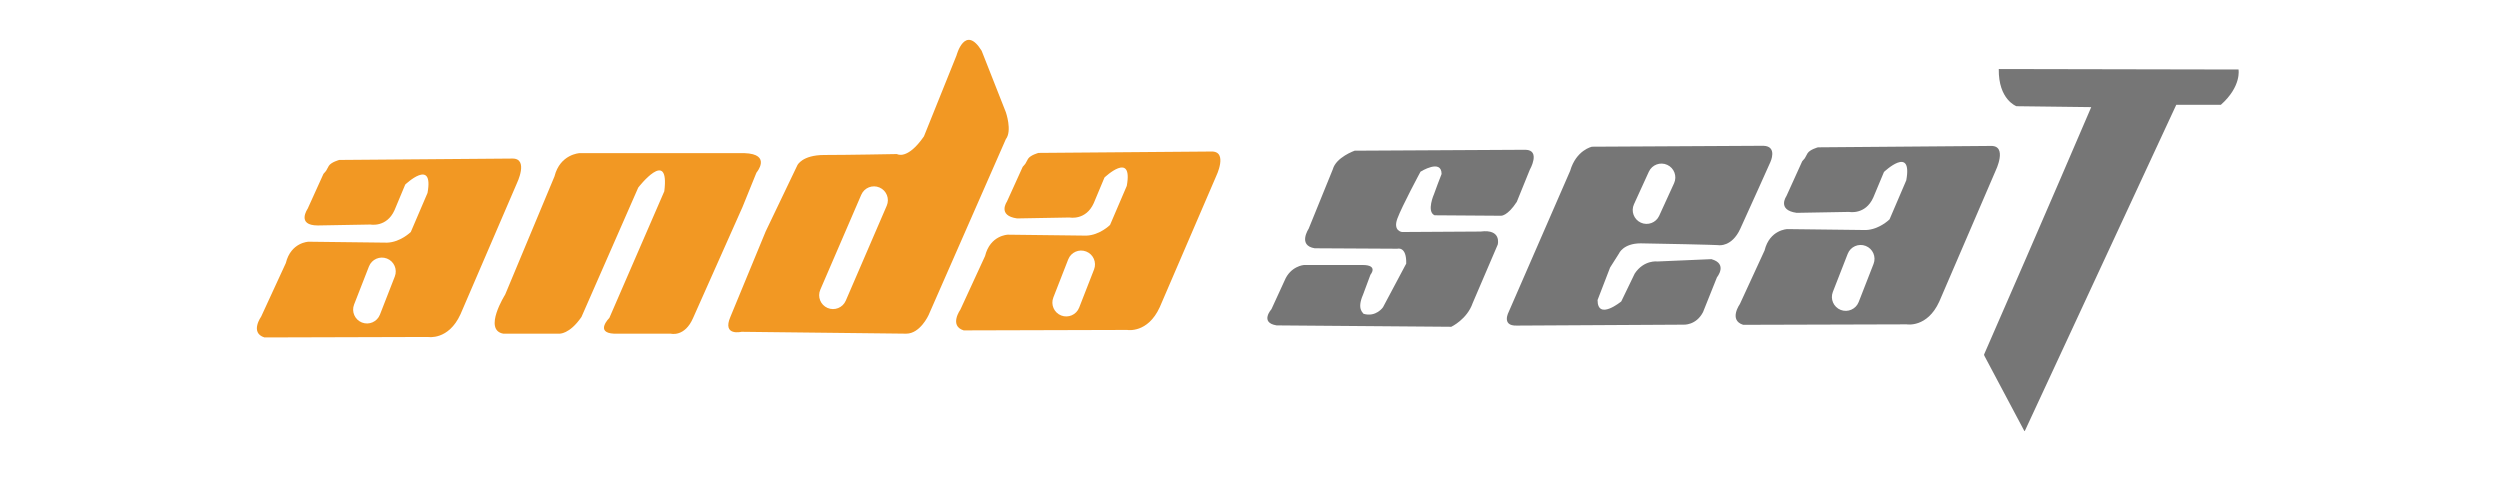 <svg width="230" height="44" viewBox="0 0 230 44" fill="none" xmlns="http://www.w3.org/2000/svg">
<path fill-rule="evenodd" clip-rule="evenodd" d="M154.015 16.857L152.645 19.853C152.353 20.494 151.595 20.776 150.955 20.483C150.314 20.19 150.032 19.433 150.325 18.792L151.694 15.796C151.988 15.155 152.745 14.873 153.386 15.166C154.026 15.459 154.308 16.216 154.015 16.857ZM162.876 14.908C162.876 14.908 163.56 13.455 162.235 13.412L146.463 13.497C146.463 13.497 145.009 13.797 144.454 15.72L138.811 28.672C138.811 28.672 138.085 29.997 139.538 29.954L154.883 29.869C154.883 29.869 156.037 29.954 156.679 28.714L157.961 25.509C157.961 25.509 158.987 24.269 157.448 23.842L152.49 24.055C152.49 24.055 151.25 23.884 150.395 25.167L149.156 27.731C149.156 27.731 146.976 29.527 146.976 27.603L148.129 24.611L148.942 23.329C148.942 23.329 149.326 22.388 150.951 22.388C158.175 22.517 158.132 22.559 158.132 22.559C158.132 22.559 159.328 22.73 160.098 21.063C160.867 19.396 162.876 14.908 162.876 14.908Z" fill="#767676"/>
<path fill-rule="evenodd" clip-rule="evenodd" d="M131.98 19.806L138.092 19.849C138.092 19.849 138.69 19.891 139.546 18.566L140.742 15.617C140.742 15.617 141.768 13.822 140.357 13.779L124.628 13.864C124.628 13.864 122.918 14.463 122.619 15.574L120.396 21.045C120.396 21.045 119.37 22.584 120.952 22.841L128.56 22.883C128.56 22.883 129.415 22.627 129.372 24.251L127.235 28.269C127.235 28.269 126.594 29.209 125.439 28.868C125.439 28.782 124.799 28.483 125.397 27.115L126.081 25.277C126.081 25.277 126.85 24.379 125.354 24.379H119.968C119.968 24.379 118.729 24.465 118.173 25.833L116.976 28.44C116.976 28.44 115.865 29.68 117.446 29.936L133.518 30.064C133.518 30.064 134.971 29.381 135.485 27.885L137.793 22.499C137.793 22.499 138.178 21.045 136.211 21.302L128.987 21.345C128.987 21.345 128.132 21.259 128.56 20.105C128.987 18.951 130.687 15.796 130.687 15.796C130.687 15.796 132.626 14.581 132.626 16.009C132.236 17.037 132.301 16.818 131.937 17.839C131.937 17.839 131.21 19.464 131.98 19.806Z" fill="#767676"/>
<path fill-rule="evenodd" clip-rule="evenodd" d="M205.943 6.394L183.887 6.351C183.844 9.173 185.511 9.771 185.511 9.771L192.393 9.856C192.393 9.856 188.061 19.986 182.568 32.537C182.517 32.653 182.521 32.652 182.58 32.765L186.184 39.548C186.273 39.716 186.253 39.701 186.336 39.536L200.216 9.643H204.319C206.242 7.933 205.943 6.394 205.943 6.394Z" fill="#767676"/>
<path fill-rule="evenodd" clip-rule="evenodd" d="M36.322 25.438L34.953 28.948C34.697 29.604 33.957 29.929 33.3 29.672C32.644 29.416 32.32 28.677 32.575 28.02L33.945 24.51C34.202 23.854 34.941 23.529 35.598 23.785C36.254 24.041 36.579 24.781 36.322 25.438ZM47.112 14.587L31.211 14.715C31.211 14.715 30.476 14.908 30.251 15.259L29.994 15.725L29.757 15.998L28.304 19.204C28.304 19.204 27.237 20.742 29.245 20.742L34.075 20.657C34.075 20.657 35.571 20.956 36.298 19.332L37.28 16.981C37.28 16.981 39.931 14.459 39.332 17.75L37.794 21.341C37.794 21.341 36.853 22.281 35.613 22.324L28.39 22.238C28.39 22.238 26.765 22.281 26.295 24.205L24.03 29.12C24.03 29.12 22.961 30.616 24.329 31.044L39.375 31.001C39.375 31.001 41.256 31.343 42.367 28.907L47.539 16.895C47.539 16.895 48.693 14.544 47.112 14.587Z" fill="#F29823"/>
<path fill-rule="evenodd" clip-rule="evenodd" d="M69.592 15.886C69.592 15.886 71.047 14.174 68.479 14.088H53.325C53.325 14.088 51.527 14.174 51.013 16.228L46.475 27.102C46.475 27.102 44.42 30.355 46.304 30.698H51.441C51.441 30.698 52.383 30.783 53.496 29.157L58.718 17.256C58.718 17.256 61.63 13.489 61.116 17.598L56.064 29.242C56.064 29.242 54.694 30.612 56.492 30.698H61.715C61.715 30.698 62.999 31.04 63.77 29.242L68.307 19.054L69.592 15.886Z" fill="#F29823"/>
<path fill-rule="evenodd" clip-rule="evenodd" d="M81.58 18.926L77.81 27.665C77.531 28.312 76.78 28.61 76.133 28.331C75.486 28.052 75.188 27.302 75.467 26.655L79.237 17.915C79.516 17.268 80.267 16.97 80.914 17.249C81.561 17.528 81.86 18.279 81.58 18.926ZM92.537 10.32L90.311 4.67C88.77 2.187 88 5.098 88 5.098L85.003 12.546C83.462 14.773 82.52 14.173 82.52 14.173C82.52 14.173 77.897 14.259 75.842 14.259C73.787 14.259 73.359 15.201 73.359 15.201L70.448 21.279L67.195 29.156C66.424 30.954 68.222 30.526 68.222 30.526L83.376 30.697C84.66 30.697 85.431 28.985 85.431 28.985L92.537 12.803C93.137 12.033 92.537 10.32 92.537 10.32Z" fill="#F29823"/>
<path fill-rule="evenodd" clip-rule="evenodd" d="M100.653 24.79L99.283 28.301C99.027 28.957 98.287 29.281 97.63 29.025C96.974 28.769 96.65 28.029 96.906 27.373L98.276 23.863C98.532 23.206 99.271 22.881 99.928 23.138C100.585 23.394 100.909 24.134 100.653 24.79ZM111.442 13.94L95.541 14.068C95.541 14.068 94.806 14.261 94.581 14.612L94.325 15.077L94.088 15.35L92.634 18.556C92.634 18.556 91.737 19.839 93.575 20.095L98.405 20.01C98.405 20.01 99.901 20.309 100.628 18.684L101.611 16.333C101.611 16.333 104.261 13.812 103.663 17.103L102.124 20.694C102.124 20.694 101.184 21.634 99.944 21.677L92.72 21.591C92.72 21.591 91.095 21.634 90.625 23.557L88.36 28.473C88.36 28.473 87.291 29.969 88.659 30.396L103.705 30.354C103.705 30.354 105.586 30.696 106.698 28.259L111.87 16.248C111.87 16.248 113.024 13.897 111.442 13.94Z" fill="#F29823"/>
<path fill-rule="evenodd" clip-rule="evenodd" d="M172.368 24.276L170.998 27.787C170.742 28.443 170.002 28.767 169.345 28.512C168.69 28.255 168.365 27.516 168.621 26.859L169.991 23.349C170.247 22.692 170.987 22.368 171.643 22.624C172.3 22.88 172.624 23.62 172.368 24.276ZM183.157 13.426L167.256 13.554C167.256 13.554 166.521 13.747 166.296 14.098L166.04 14.563L165.803 14.837L164.349 18.043C164.349 18.043 163.452 19.325 165.29 19.581L170.12 19.496C170.12 19.496 171.616 19.795 172.343 18.171L173.326 15.82C173.326 15.82 175.976 13.298 175.377 16.589L173.839 20.18C173.839 20.18 172.899 21.12 171.659 21.163L164.435 21.077C164.435 21.077 162.811 21.12 162.34 23.044L160.075 27.959C160.075 27.959 159.006 29.455 160.374 29.883L175.42 29.84C175.42 29.84 177.301 30.182 178.413 27.746L183.585 15.734C183.585 15.734 184.739 13.383 183.157 13.426Z" fill="#767676"/>
</svg>
